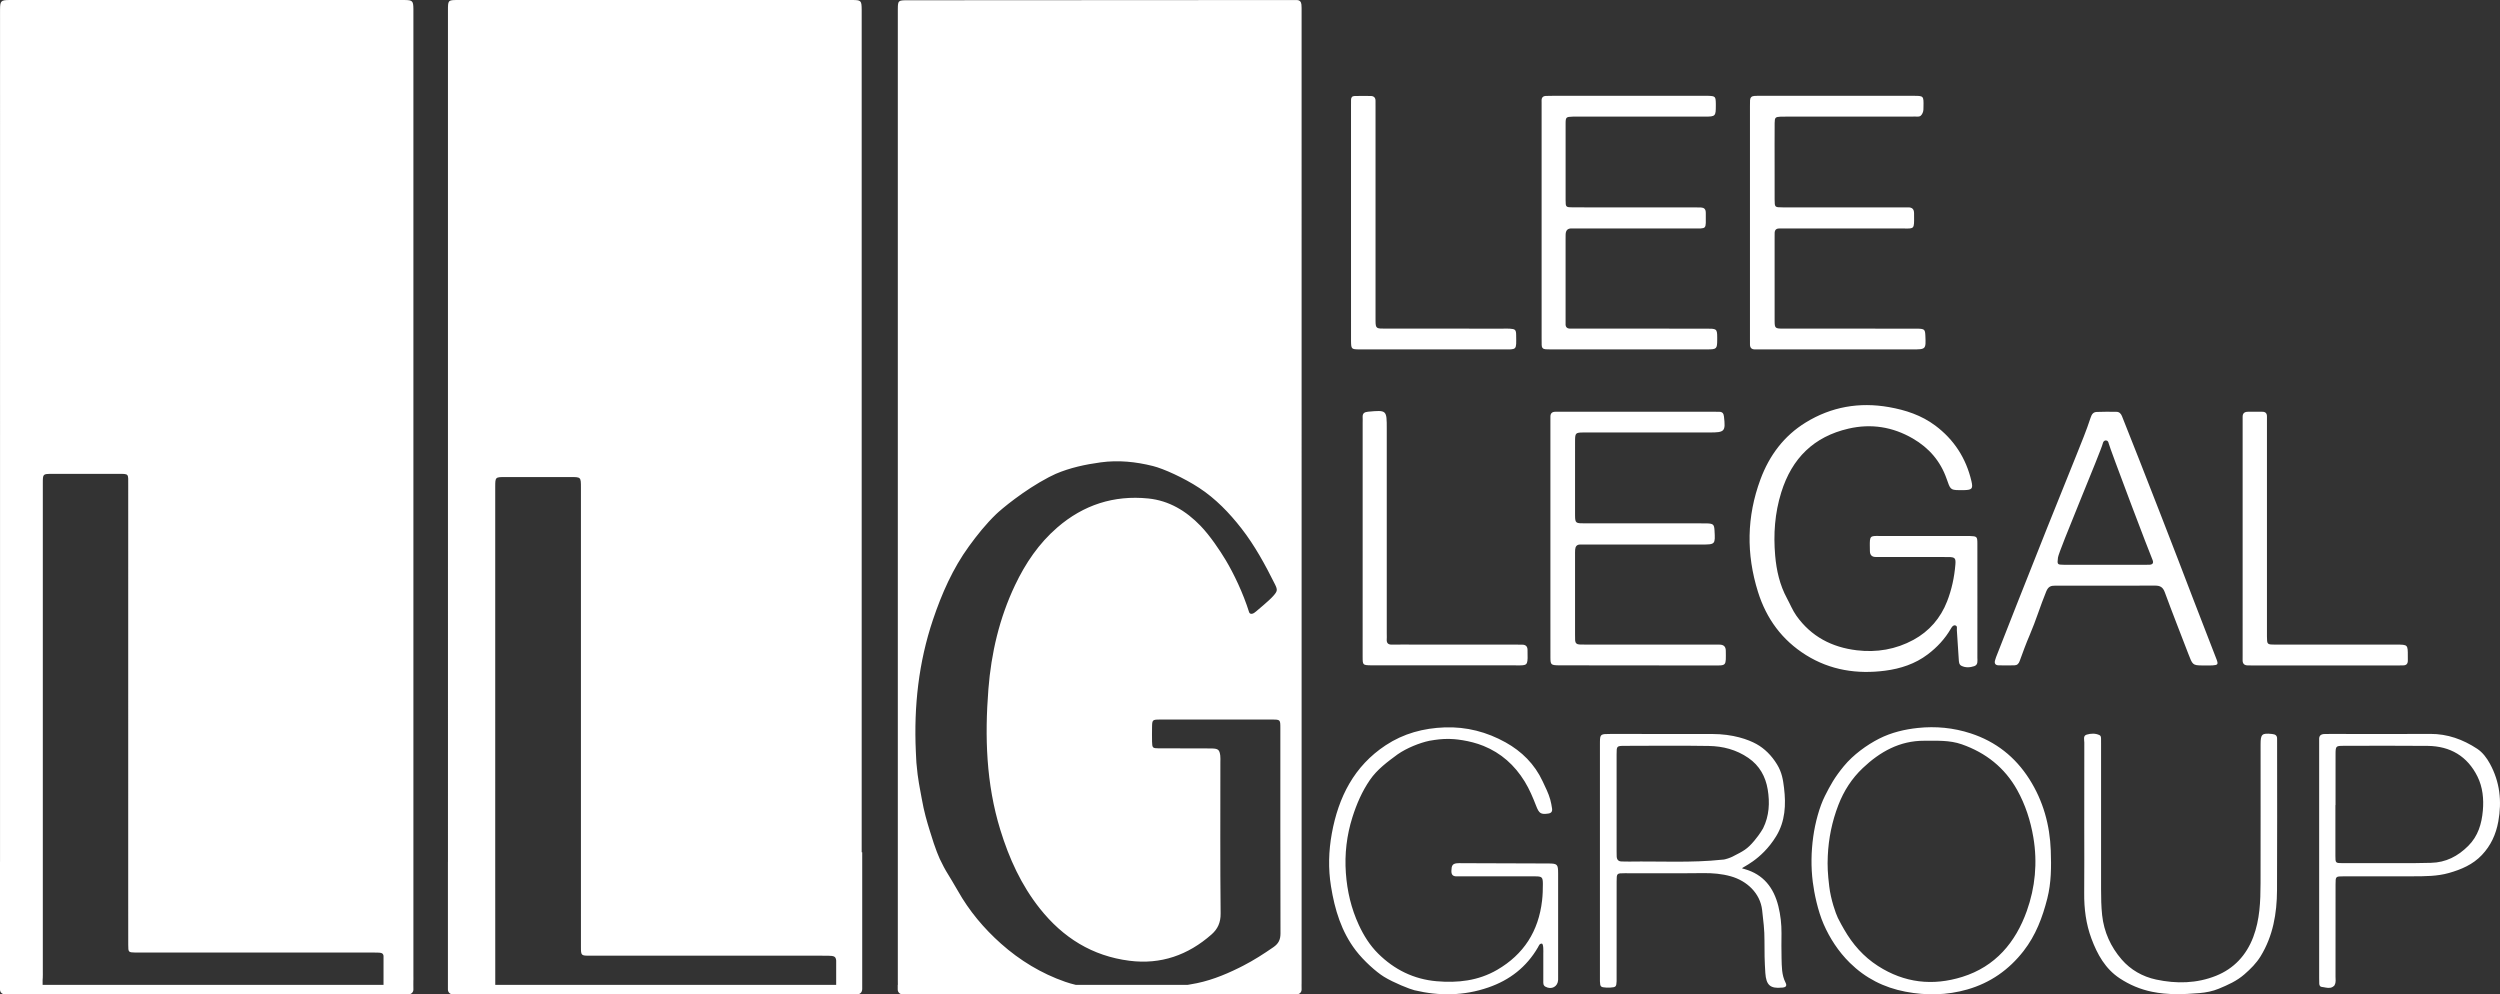 <?xml version="1.0" encoding="UTF-8"?>
<svg width="264px" height="105px" viewBox="0 0 264 105" version="1.1" xmlns="http://www.w3.org/2000/svg" xmlns:xlink="http://www.w3.org/1999/xlink">
    <rect x="0" y="0" width="264" height="105" fill="#333333" stroke="none"/>
    <title>llg-logo-reversed-closed</title>
    <g id="Page-1" stroke="none" stroke-width="1" fill="none" fill-rule="evenodd">
        <g id="llg-logo-reversed-closed" transform="translate(-0, -0)" fill="#FFFFFF">
            <path d="M90.994,1.033 C90.997,1.326 90.994,1.618 90.994,1.911 L90.994,90 L91.05,90 L91.05,104.5 L91.04,104.5 C91.04,104.776 90.816,105 90.54,105 L47.8,105 C47.524,105 47.3,104.776 47.3,104.5 L47.3,91 L47.304,91 L47.305,77.077 C47.304,68.706 47.304,60.335 47.304,51.964 L47.304,1.124 C47.304,0.055 47.303,0.004 48.251,0.001 L89.951,0.001 C90.94,0.001 90.985,0.049 90.994,1.033 Z M42.763,0.002 C43.558,0.017 43.642,0.102 43.655,0.926 C43.661,1.306 43.655,1.687 43.655,2.067 C43.655,18.722 43.655,35.377 43.655,52.032 L43.655,102.963 C43.655,103.11 43.651,103.256 43.658,103.402 C43.661,103.466 43.659,103.525 43.651,103.579 L43.65,104 L43.655,104.5 C43.655,104.776 43.431,105 43.155,105 L0.5,105 C0.224,105 3.17518892e-09,104.776 3.17518811e-09,104.5 L3.17518811e-09,91 L0.003,91 L0.004,1.03 C0.01,0.087 0.087,0.008 1.009,0.001 L42.24,0 C42.414,0 42.589,-0.001 42.763,0.002 Z M136.396,0.005 C136.57,0.005 136.745,0.012 136.919,0.008 C137.242,0 137.402,0.179 137.431,0.48 C137.453,0.713 137.449,0.948 137.449,1.182 L137.45,52.336 L137.45,103.489 C137.45,103.607 137.452,103.724 137.449,103.841 C137.448,103.899 137.446,103.952 137.445,104.002 L137.45,104.5 C137.45,104.776 137.226,105 136.95,105 L95.3,105 C95.024,105 94.8,104.776 94.8,104.5 L94.8,104 L94.814,104.001 C94.81,103.886 94.81,103.75 94.81,103.589 L94.81,0.972 C94.816,0.032 94.86,0.029 95.872,0.028 C109.38,0.02 122.888,0.013 136.396,0.005 Z M202.53,76.871 C204.411,76.672 206.282,76.85 208.101,77.442 C210.748,78.304 212.81,79.929 214.302,82.277 C215.76,84.572 216.467,87.118 216.562,89.824 C216.622,91.519 216.619,93.214 216.194,94.884 C215.685,96.884 214.977,98.768 213.694,100.419 C212.137,102.422 210.17,103.791 207.756,104.486 C205.601,105.107 203.413,105.141 201.208,104.72 C198.948,104.289 196.986,103.291 195.345,101.676 C194.133,100.484 193.215,99.056 192.578,97.596 C191.961,96.182 191.58,94.332 191.431,93.147 C191.229,91.549 191.259,89.951 191.476,88.369 C191.679,86.879 192.138,85.187 192.713,84.051 C193.287,82.914 193.715,82.117 194.706,80.91 C195.698,79.703 197.145,78.657 198.445,77.999 C199.746,77.341 201.154,77.016 202.53,76.871 Z M152.57,76.812 C154.871,76.732 157.011,77.294 158.992,78.396 C160.693,79.344 162.055,80.686 162.901,82.503 C163.196,83.138 163.52,83.758 163.707,84.436 C163.792,84.745 163.85,85.062 163.897,85.38 C163.942,85.685 163.828,85.868 163.488,85.914 C162.72,86.019 162.532,85.909 162.228,85.129 C161.879,84.232 161.512,83.347 161.003,82.52 C159.945,80.799 158.51,79.518 156.652,78.766 C155.166,78.165 153.545,78.027 152.996,78.028 C152.225,78.03 151.766,78.087 150.944,78.226 C149.897,78.448 148.55,78.993 147.596,79.654 C146.519,80.449 145.437,81.237 144.663,82.363 C143.829,83.578 143.256,84.908 142.815,86.302 C142.21,88.216 141.981,90.181 142.123,92.186 C142.258,94.096 142.685,95.929 143.491,97.673 C144.01,98.796 144.653,99.825 145.531,100.697 C147.245,102.399 149.303,103.409 151.697,103.618 C153.927,103.812 156.098,103.577 158.097,102.417 C160.913,100.782 162.473,98.331 162.843,95.098 C162.91,94.518 162.929,93.93 162.927,93.346 C162.924,92.624 162.838,92.546 162.116,92.543 C159.996,92.536 157.875,92.541 155.755,92.541 C155.116,92.541 154.477,92.531 153.838,92.543 C153.436,92.55 153.259,92.387 153.267,91.97 C153.279,91.404 153.387,91.216 153.833,91.162 C154.004,91.141 154.181,91.151 154.355,91.152 C157.404,91.161 160.454,91.169 163.503,91.183 C164.463,91.187 164.537,91.266 164.538,92.239 C164.54,95.897 164.539,99.556 164.538,103.214 C164.538,103.302 164.541,103.39 164.537,103.477 C164.511,104.189 163.839,104.547 163.202,104.197 C162.941,104.054 162.973,103.814 162.972,103.585 C162.969,102.619 162.972,101.653 162.973,100.687 C162.973,100.512 163.016,99.645 162.807,99.645 C162.56,99.645 162.507,99.869 162.406,100.042 C161.195,102.124 159.431,103.494 157.168,104.276 C154.587,105.167 151.989,105.193 149.366,104.57 C148.897,104.459 147.185,103.786 146.14,103.142 C145.318,102.635 143.994,101.444 143.179,100.379 C141.647,98.38 140.949,96.057 140.553,93.601 C140.251,91.728 140.304,89.865 140.639,88.021 C141.336,84.18 142.994,80.895 146.336,78.695 C148.219,77.455 150.315,76.89 152.57,76.812 Z M238.718,78.595 C238.718,77.519 238.863,77.398 239.924,77.508 C240.262,77.543 240.477,77.653 240.461,78.035 C240.454,78.21 240.462,78.386 240.462,78.561 C240.462,83.711 240.48,88.861 240.453,94.011 C240.441,96.465 240.031,98.842 238.723,100.978 C238.268,101.719 237.674,102.31 237.009,102.89 C236.188,103.606 235.261,104.009 234.302,104.408 C233.653,104.678 232.952,104.811 232.272,104.869 C230.599,105.011 228.924,105.074 227.246,104.729 C226.006,104.474 224.881,103.996 223.843,103.312 C222.322,102.309 221.479,100.79 220.856,99.118 C220.276,97.562 220.076,95.955 220.091,94.302 C220.113,91.962 220.097,89.621 220.097,87.28 C220.097,84.324 220.093,81.369 220.103,78.414 C220.104,78.118 219.948,77.695 220.356,77.575 C220.796,77.446 221.276,77.42 221.717,77.634 C221.859,77.704 221.868,77.871 221.87,78.019 C221.872,78.224 221.873,78.429 221.873,78.634 L221.873,93.907 C221.873,94.815 221.889,95.721 221.984,96.625 C222.174,98.414 222.9,99.995 224.047,101.32 C224.99,102.41 226.249,103.133 227.68,103.44 C229.824,103.9 231.974,103.861 234.016,103.042 C235.891,102.289 237.206,100.892 237.941,98.957 C238.641,97.111 238.709,95.187 238.714,93.254 C238.726,88.368 238.717,83.481 238.718,78.595 Z M256.635,77.5 C258.459,77.491 260.087,78.084 261.586,79.068 C262.172,79.454 262.606,80.045 262.939,80.654 C263.98,82.564 264.212,84.588 263.822,86.746 C263.571,88.13 263.027,89.296 262.084,90.293 C261.134,91.298 259.918,91.813 258.615,92.185 C257.366,92.541 256.091,92.533 254.816,92.538 C252.376,92.549 249.937,92.54 247.498,92.541 C246.64,92.542 246.635,92.545 246.634,93.389 C246.632,96.637 246.635,99.885 246.631,103.133 C246.63,103.421 246.694,103.72 246.546,103.994 L246.528,104.049 C246.248,104.366 245.924,104.346 245.597,104.289 L245.38,104.249 C245.307,104.236 245.235,104.225 245.164,104.218 C245.015,104.204 244.924,104.059 244.914,103.9 C244.902,103.696 244.903,103.491 244.903,103.286 L244.903,78.618 C244.903,78.443 244.913,78.266 244.903,78.092 C244.877,77.67 245.105,77.517 245.484,77.512 C245.658,77.51 245.832,77.506 246.006,77.506 L253.092,77.51 Z M170.062,77.506 C173.635,77.505 177.207,77.509 180.78,77.509 C183.029,77.509 184.625,78.098 185.476,78.567 C186.328,79.037 187.077,79.774 187.653,80.717 C188.176,81.573 188.29,82.35 188.395,83.211 C188.609,84.978 188.523,86.735 187.565,88.303 C185.972,90.91 183.82,91.62 183.977,91.699 C184.002,91.711 184.029,91.721 184.057,91.73 L184.226,91.774 C186.218,92.336 187.307,93.74 187.793,95.69 C188.027,96.63 188.133,97.588 188.126,98.56 C188.12,99.438 188.108,100.316 188.132,101.193 C188.157,102.068 188.138,102.956 188.554,103.768 C188.729,104.108 188.582,104.255 188.246,104.287 C188.217,104.29 188.187,104.289 188.159,104.292 C186.955,104.41 186.506,104.043 186.419,102.746 C186.343,101.609 186.317,100.466 186.328,99.326 C186.338,98.238 186.203,97.17 186.08,96.095 C185.877,94.335 184.487,93.021 182.776,92.539 C181.825,92.271 180.846,92.189 179.848,92.201 C177.089,92.234 174.329,92.211 171.57,92.213 C170.729,92.213 170.717,92.217 170.716,93.086 C170.711,96.423 170.714,99.759 170.714,103.096 C170.714,103.271 170.721,103.447 170.714,103.623 C170.69,104.197 170.633,104.254 170.05,104.289 C169.905,104.298 169.759,104.297 169.614,104.289 C169.033,104.258 168.973,104.201 168.953,103.625 C168.943,103.333 168.953,103.04 168.953,102.747 C168.953,94.699 168.952,86.649 168.953,78.6 L168.954,78.34 C168.962,77.51 169.05,77.507 170.062,77.506 Z M121.744,49.211 C119.936,48.76 118.113,48.571 116.248,48.823 C114.609,49.046 113.009,49.388 111.481,50.04 C111.38,50.082 110.904,50.314 110.754,50.393 C108.102,51.782 105.73,53.779 105.195,54.294 C104.124,55.326 103.2,56.481 102.327,57.682 C100.608,60.046 99.449,62.691 98.522,65.441 C97.006,69.943 96.499,74.588 96.711,79.324 C96.714,79.408 96.722,79.578 96.732,79.767 L96.746,80.054 C96.758,80.291 96.769,80.503 96.773,80.556 C96.855,81.511 96.94,82.128 97.038,82.703 L97.114,83.131 C97.18,83.489 97.252,83.859 97.332,84.315 C97.586,85.76 97.886,86.754 98.189,87.738 C98.533,88.855 98.717,89.403 98.913,89.906 L99.013,90.157 C99.081,90.325 99.153,90.497 99.237,90.695 C99.573,91.411 99.82,91.829 99.891,91.957 C100.309,92.656 100.743,93.346 101.142,94.057 C102.341,96.192 103.908,98.051 105.709,99.653 C107.691,101.416 109.964,102.801 112.487,103.679 C112.852,103.807 113.225,103.91 113.603,104.002 L125.429,104 L125.73,103.946 C127.54,103.663 129.213,103.007 130.84,102.202 L131.283,101.978 C132.398,101.405 133.444,100.733 134.473,100.02 C135.007,99.651 135.221,99.233 135.219,98.57 C135.198,91.339 135.207,84.109 135.205,76.879 C135.205,76.001 135.196,75.986 134.341,75.985 C130.39,75.981 126.439,75.981 122.488,75.985 C121.686,75.986 121.665,76.018 121.656,76.829 C121.651,77.326 121.646,77.824 121.657,78.322 C121.673,78.969 121.713,79.021 122.36,79.025 C123.899,79.037 125.439,79.029 126.979,79.03 C127.327,79.03 127.676,79.026 128.024,79.039 C128.638,79.061 128.78,79.184 128.86,79.786 C128.89,80.017 128.871,80.254 128.871,80.488 C128.872,85.816 128.843,91.143 128.898,96.47 C128.908,97.424 128.585,98.108 127.941,98.675 C125.455,100.867 122.579,101.878 119.265,101.455 C115.348,100.955 112.254,99.026 109.807,95.941 C107.838,93.46 106.564,90.653 105.633,87.632 C104.132,82.76 103.983,77.779 104.375,72.77 C104.673,68.964 105.537,65.268 107.189,61.791 C108.291,59.47 109.705,57.384 111.652,55.701 C114.414,53.314 117.62,52.276 121.245,52.638 C123.456,52.858 125.26,53.96 126.774,55.526 C127.779,56.566 128.814,58.113 129.434,59.146 C130.263,60.529 131.276,62.625 131.912,64.666 C132.035,64.938 132.368,64.823 132.645,64.565 C132.817,64.405 134,63.454 134.457,62.933 C134.899,62.431 134.932,62.296 134.634,61.699 C133.606,59.64 132.511,57.617 131.094,55.799 C129.82,54.165 128.383,52.67 126.647,51.53 C125.004,50.451 122.863,49.491 121.744,49.211 Z M53.366,50.376 C52.299,50.377 52.296,50.379 52.296,51.428 L52.296,61.35 L52.295,91 L52.3,104 L88.3,104 L88.301,101.426 C88.252,100.985 88.075,100.936 87.408,100.923 C87.205,100.919 87.001,100.922 86.798,100.922 L62.312,100.922 C61.354,100.92 61.347,100.92 61.347,99.952 C61.345,93.63 61.346,87.308 61.346,80.986 L61.346,51.483 C61.346,50.379 61.346,50.377 60.25,50.376 C57.956,50.374 55.661,50.374 53.366,50.376 Z M12.495,50.04 L12.351,50.041 C10.056,50.042 7.761,50.038 5.467,50.042 C4.526,50.044 4.522,50.05 4.522,51.025 L4.522,76.666 L4.522,102.307 C4.522,102.428 4.522,102.54 4.522,102.643 L4.523,102.931 C4.522,103.165 4.517,103.347 4.5,103.488 L4.5,104 L40.5,104 L40.501,100.931 C40.436,100.599 40.234,100.596 39.58,100.591 C39.435,100.59 39.29,100.591 39.144,100.591 L14.831,100.591 C14.657,100.591 14.483,100.595 14.309,100.59 C13.555,100.568 13.543,100.567 13.542,99.774 L13.539,95.384 L13.54,51.214 C13.539,50.018 13.646,50.036 12.495,50.04 Z M207.165,78.6 C205.863,78.144 204.533,78.229 203.203,78.223 C200.614,78.21 198.523,79.387 196.704,81.113 C195.554,82.203 194.706,83.516 194.129,85.017 C193.462,86.751 193.097,88.532 193.014,90.386 C192.966,91.469 193.005,92.233 193.169,93.613 C193.332,94.992 193.853,96.469 194.079,96.932 C194.306,97.395 194.594,97.898 194.739,98.149 C195.637,99.712 196.786,101.025 198.314,102.006 C201.113,103.804 204.098,104.135 207.226,103.156 C210.708,102.066 212.845,99.524 214.031,96.198 C214.918,93.71 215.171,91.106 214.724,88.44 C214.424,86.657 213.876,84.972 213.014,83.424 C211.705,81.074 209.71,79.492 207.165,78.6 Z M256.367,78.766 C253.407,78.734 250.447,78.756 247.487,78.759 C246.661,78.76 246.637,78.786 246.634,79.671 C246.63,81.455 246.633,83.239 246.633,85.022 L246.619,85.022 C246.619,86.806 246.618,88.59 246.619,90.374 C246.619,91.135 246.621,91.147 247.4,91.149 C249.867,91.155 252.333,91.153 254.8,91.149 C255.438,91.148 256.077,91.129 256.715,91.115 C258.278,91.08 259.545,90.426 260.649,89.325 C261.688,88.288 262.064,86.993 262.188,85.609 C262.299,84.378 262.176,83.127 261.626,82.013 C260.559,79.852 258.744,78.791 256.367,78.766 Z M180.444,78.773 C177.486,78.726 174.527,78.753 171.568,78.762 C170.717,78.765 170.714,78.784 170.713,79.655 C170.712,83.074 170.713,86.494 170.714,89.914 C170.714,90.089 170.714,90.265 170.722,90.44 C170.737,90.79 170.911,90.974 171.27,90.972 C171.53,90.97 171.792,90.987 172.052,90.983 C175.325,90.933 178.603,91.131 181.869,90.782 C182.21,90.782 182.791,90.541 182.943,90.464 C184.128,89.857 184.498,89.683 185.259,88.775 C185.867,88.05 186.18,87.474 186.18,87.474 C186.835,86.162 186.901,84.749 186.669,83.361 C186.445,82.017 185.817,80.853 184.624,80.034 C183.348,79.158 181.934,78.797 180.444,78.773 Z M190.686,44.613 C193.383,42.956 196.339,42.439 199.471,42.99 C201.235,43.301 202.903,43.849 204.353,44.931 C206.341,46.414 207.619,48.387 208.185,50.816 C208.368,51.604 208.246,51.734 207.42,51.757 C207.333,51.759 207.245,51.757 207.158,51.757 L206.869,51.757 C205.948,51.75 205.944,51.645 205.562,50.558 C204.91,48.696 203.699,47.296 201.995,46.307 C199.855,45.066 197.581,44.713 195.195,45.265 C191.546,46.11 189.229,48.379 188.102,51.991 C187.416,54.191 187.263,56.419 187.458,58.668 C187.594,60.229 187.936,61.766 188.707,63.188 C189.037,63.796 189.294,64.45 189.699,65.021 C191.265,67.228 193.457,68.355 196.076,68.67 C198.172,68.922 200.199,68.582 202.064,67.566 C203.727,66.66 204.921,65.28 205.614,63.504 C206.099,62.261 206.378,60.958 206.488,59.625 C206.545,58.928 206.448,58.825 205.71,58.823 C203.386,58.815 201.062,58.82 198.738,58.819 C198.535,58.819 198.331,58.81 198.128,58.818 C197.699,58.835 197.469,58.635 197.462,58.201 C197.458,57.961 197.454,57.757 197.452,57.583 L197.452,57.344 C197.464,56.475 197.652,56.604 198.868,56.602 C201.744,56.599 204.62,56.601 207.496,56.601 C207.67,56.601 207.845,56.596 208.019,56.602 C208.767,56.63 208.809,56.664 208.811,57.41 C208.817,59.429 208.813,61.449 208.813,63.469 C208.813,65.46 208.814,67.45 208.811,69.441 C208.811,69.783 208.908,70.202 208.477,70.347 C208.036,70.494 207.558,70.528 207.125,70.309 C206.864,70.178 206.86,69.885 206.844,69.614 C206.785,68.592 206.718,67.57 206.644,66.548 C206.631,66.364 206.735,66.084 206.457,66.039 C206.244,66.004 206.117,66.204 206.009,66.391 C205.387,67.466 204.557,68.354 203.573,69.1 C202.241,70.11 200.693,70.612 199.083,70.823 C196.127,71.211 193.282,70.781 190.709,69.172 C188.194,67.601 186.531,65.342 185.642,62.5 C184.395,58.513 184.444,54.567 185.901,50.63 C186.845,48.079 188.397,46.019 190.686,44.613 Z M180.97,43.479 C181.173,43.479 181.377,43.484 181.58,43.488 C181.905,43.494 182.015,43.678 182.051,43.989 C182.23,45.558 182.137,45.669 180.548,45.669 C176.162,45.669 171.776,45.668 167.389,45.67 L167.136,45.671 C166.406,45.678 166.334,45.75 166.327,46.472 L166.326,46.723 C166.323,49.211 166.324,51.699 166.325,54.187 L166.326,54.444 C166.333,55.263 166.416,55.266 167.362,55.266 C171.428,55.268 175.495,55.267 179.562,55.267 C179.794,55.267 180.027,55.261 180.259,55.27 C180.925,55.296 181.018,55.387 181.054,56.026 C181.138,57.496 181.133,57.502 179.688,57.503 L167.487,57.503 C167.284,57.503 167.081,57.507 166.877,57.503 C166.51,57.497 166.357,57.71 166.335,58.046 C166.321,58.25 166.325,58.456 166.325,58.66 C166.324,61.441 166.324,64.222 166.325,67.003 C166.325,67.208 166.323,67.413 166.333,67.617 C166.347,67.894 166.501,68.044 166.774,68.058 C167.006,68.069 167.238,68.069 167.471,68.069 L180.891,68.07 C181.124,68.07 181.356,68.073 181.588,68.073 C182.01,68.074 182.24,68.276 182.244,68.712 C182.261,70.364 182.348,70.277 180.871,70.275 C175.526,70.267 170.181,70.264 164.836,70.26 C164.749,70.26 164.662,70.261 164.575,70.259 C163.784,70.242 163.727,70.195 163.724,69.412 C163.717,68.007 163.723,66.602 163.723,65.197 L163.723,44.649 C163.723,44.444 163.73,44.239 163.724,44.034 C163.713,43.674 163.875,43.485 164.238,43.482 C164.412,43.481 164.587,43.478 164.761,43.478 Z M222.809,43.482 L223.506,43.489 C223.804,43.492 223.976,43.685 224.081,43.949 C224.704,45.52 225.331,47.089 225.947,48.662 C226.147,49.172 226.988,51.322 227.862,53.565 L228.238,54.528 C228.985,56.447 229.694,58.272 229.981,59.029 C231.036,61.809 232.115,64.58 233.186,67.354 C233.479,68.115 233.782,68.872 234.07,69.635 C234.263,70.147 234.208,70.229 233.647,70.266 C233.358,70.286 233.066,70.27 232.776,70.27 L232.484,70.27 C231.55,70.263 231.517,70.167 231.098,69.073 C230.264,66.896 229.405,64.728 228.601,62.54 C228.401,61.995 228.102,61.837 227.567,61.84 C224.053,61.854 220.539,61.85 217.026,61.845 C216.561,61.844 216.296,61.938 216.077,62.471 C215.457,63.977 214.991,65.541 214.346,67.037 C213.954,67.947 213.612,68.88 213.274,69.813 C213.168,70.104 213.003,70.256 212.71,70.26 C212.159,70.268 211.607,70.272 211.056,70.26 C210.726,70.253 210.582,70.076 210.675,69.74 C210.707,69.628 210.737,69.514 210.78,69.405 C211.512,67.539 212.242,65.671 212.979,63.807 C214.04,61.125 215.1,58.443 216.169,55.765 C217.207,53.169 218.263,50.58 219.299,47.983 C219.807,46.71 220.334,45.441 220.757,44.139 C220.889,43.733 221.046,43.518 221.416,43.501 C222.111,43.469 222.809,43.482 223.506,43.489 Z M237.409,43.482 C237.903,43.487 238.396,43.488 238.889,43.482 C239.266,43.478 239.405,43.674 239.391,44.031 C239.381,44.264 239.39,44.498 239.39,44.732 L239.39,66.929 C239.39,67.017 239.389,67.105 239.39,67.192 C239.398,68.058 239.398,68.067 240.266,68.068 C244.532,68.072 248.799,68.069 253.065,68.071 C254.268,68.071 254.267,68.075 254.265,69.285 C254.265,69.431 254.261,69.578 254.267,69.724 C254.28,70.083 254.12,70.27 253.754,70.266 C253.551,70.264 253.348,70.273 253.144,70.273 L237.995,70.273 C237.792,70.273 237.589,70.264 237.386,70.267 C236.983,70.272 236.803,70.071 236.82,69.671 C236.828,69.496 236.822,69.32 236.822,69.145 C236.822,65.051 236.822,60.956 236.823,56.862 L236.823,44.667 C236.823,44.462 236.831,44.257 236.823,44.053 C236.806,43.637 237.022,43.478 237.409,43.482 Z M144.469,43.476 C146.443,43.298 146.442,43.291 146.442,45.284 L146.442,66.885 L146.447,67.295 L146.44,67.5 C146.413,67.908 146.579,68.081 146.996,68.072 C147.838,68.054 148.681,68.07 149.523,68.07 C153.009,68.07 156.495,68.07 159.98,68.07 C160.242,68.07 160.503,68.075 160.765,68.078 C161.12,68.082 161.301,68.27 161.307,68.622 C161.333,70.101 161.374,70.255 160.536,70.264 L160.318,70.264 C160.2,70.264 160.068,70.262 159.921,70.262 C155.041,70.256 150.161,70.26 145.281,70.26 C145.106,70.26 144.932,70.262 144.758,70.258 C143.908,70.239 143.896,70.23 143.895,69.351 C143.893,65.165 143.894,60.979 143.896,56.794 L143.896,44.676 L143.901,44.266 L143.895,44.061 C143.872,43.646 144.079,43.512 144.469,43.476 Z M222.409,46.513 C222.195,46.496 222.095,46.652 222.055,46.828 C221.871,47.628 217.407,58.17 217.322,58.877 C217.234,59.61 217.237,59.635 217.942,59.64 C219.392,59.649 220.842,59.643 222.292,59.642 L226.381,59.642 C226.584,59.642 226.787,59.648 226.99,59.637 C227.347,59.617 227.437,59.429 227.301,59.107 C227.056,58.523 226.134,56.12 225.177,53.591 L224.938,52.957 C223.82,49.994 222.727,47.051 222.676,46.814 C222.645,46.667 222.58,46.526 222.409,46.513 Z M144.196,10.128 L144.776,10.137 C145.075,10.146 145.258,10.316 145.255,10.641 C145.253,10.875 145.256,11.109 145.256,11.344 C145.256,18.774 145.255,26.205 145.256,33.636 L145.257,33.89 C145.264,34.701 145.348,34.703 146.291,34.703 L158.746,34.704 C158.978,34.704 159.211,34.693 159.442,34.708 C160.007,34.745 160.1,34.819 160.106,35.392 C160.125,37.015 160.221,36.899 158.688,36.899 L143.969,36.898 C143.824,36.898 143.678,36.9 143.533,36.898 C142.702,36.884 142.681,36.862 142.668,35.985 C142.666,35.809 142.668,35.634 142.668,35.458 C142.668,31.45 142.668,27.442 142.667,23.434 L142.667,11.147 C142.667,10.942 142.67,10.738 142.67,10.533 C142.669,10.285 142.799,10.145 143.036,10.14 C143.616,10.129 144.197,10.121 144.776,10.137 Z M180.244,10.118 L180.418,10.12 C181.136,10.149 181.178,10.194 181.191,10.952 L181.191,11.127 C181.192,12.276 181.158,12.315 180.025,12.315 C175.553,12.317 171.082,12.316 166.61,12.316 C166.436,12.316 166.262,12.311 166.088,12.316 C165.379,12.338 165.33,12.371 165.328,13.056 C165.321,15.747 165.322,18.439 165.328,21.131 C165.33,21.881 165.344,21.892 166.135,21.897 C167.587,21.905 169.039,21.9 170.49,21.9 C173.307,21.9 176.123,21.899 178.94,21.9 C179.172,21.9 179.404,21.902 179.636,21.912 C179.944,21.925 180.117,22.084 180.127,22.403 C180.129,22.462 180.133,22.52 180.132,22.579 C180.124,24.293 180.32,24.123 178.688,24.125 C174.653,24.131 170.617,24.127 166.581,24.127 C166.378,24.127 166.174,24.135 165.971,24.126 C165.525,24.106 165.342,24.347 165.33,24.764 C165.325,24.91 165.326,25.057 165.326,25.203 L165.326,33.805 C165.326,33.922 165.336,34.04 165.326,34.156 C165.292,34.589 165.522,34.723 165.91,34.703 C166.141,34.692 166.374,34.703 166.606,34.703 C171.136,34.704 175.665,34.703 180.195,34.704 C181.246,34.705 181.334,34.708 181.337,35.6 L181.337,35.866 C181.333,36.839 181.286,36.896 180.292,36.896 C174.775,36.9 169.258,36.898 163.742,36.897 C163.568,36.897 163.394,36.892 163.22,36.883 C162.94,36.869 162.802,36.717 162.801,36.435 C162.8,36.201 162.795,35.967 162.795,35.733 C162.794,31.636 162.795,27.54 162.794,23.444 L162.794,10.849 L162.791,10.629 C162.783,10.306 162.939,10.139 163.259,10.13 C163.491,10.124 163.723,10.119 163.955,10.119 C169.327,10.118 174.698,10.119 180.07,10.119 C180.186,10.119 180.302,10.115 180.418,10.12 Z M193.951,10.118 L202.055,10.119 C203.14,10.119 203.14,10.122 203.12,11.245 C203.116,11.477 203.134,11.705 203.028,11.932 C202.919,12.163 202.797,12.323 202.516,12.311 C202.255,12.299 201.993,12.315 201.732,12.315 L188.661,12.316 C188.458,12.316 188.254,12.307 188.051,12.318 C187.477,12.349 187.409,12.402 187.403,13 C187.391,14.492 187.399,15.985 187.399,17.478 C187.399,18.678 187.394,19.878 187.401,21.078 C187.406,21.887 187.413,21.897 188.243,21.898 C191.903,21.902 195.563,21.899 199.223,21.9 C199.978,21.9 200.733,21.911 201.488,21.899 C201.925,21.892 202.124,22.078 202.125,22.524 C202.125,22.702 202.127,22.86 202.128,23.001 L202.129,23.261 C202.124,24.29 201.991,24.122 200.634,24.124 C196.597,24.132 192.559,24.127 188.522,24.127 C188.319,24.127 188.115,24.133 187.912,24.128 C187.537,24.118 187.391,24.316 187.402,24.673 C187.408,24.848 187.399,25.024 187.399,25.2 C187.399,28.039 187.398,30.878 187.4,33.717 L187.401,33.962 C187.408,34.627 187.479,34.695 188.172,34.702 L188.426,34.703 C192.929,34.704 197.431,34.703 201.933,34.704 C202.136,34.704 202.34,34.698 202.543,34.706 C203.229,34.732 203.29,34.793 203.319,35.458 C203.382,36.897 203.382,36.898 201.919,36.898 L186.059,36.898 C185.827,36.898 185.594,36.888 185.362,36.897 C184.953,36.914 184.78,36.714 184.797,36.313 C184.805,36.109 184.797,35.904 184.796,35.699 L184.796,11.2 C184.796,10.996 184.795,10.791 184.804,10.586 C184.817,10.312 184.964,10.153 185.237,10.133 C185.44,10.118 185.644,10.119 185.847,10.119 C191.249,10.118 196.652,10.118 202.055,10.119 Z" id="Combined-Shape"></path>
        </g>
    </g>
</svg>